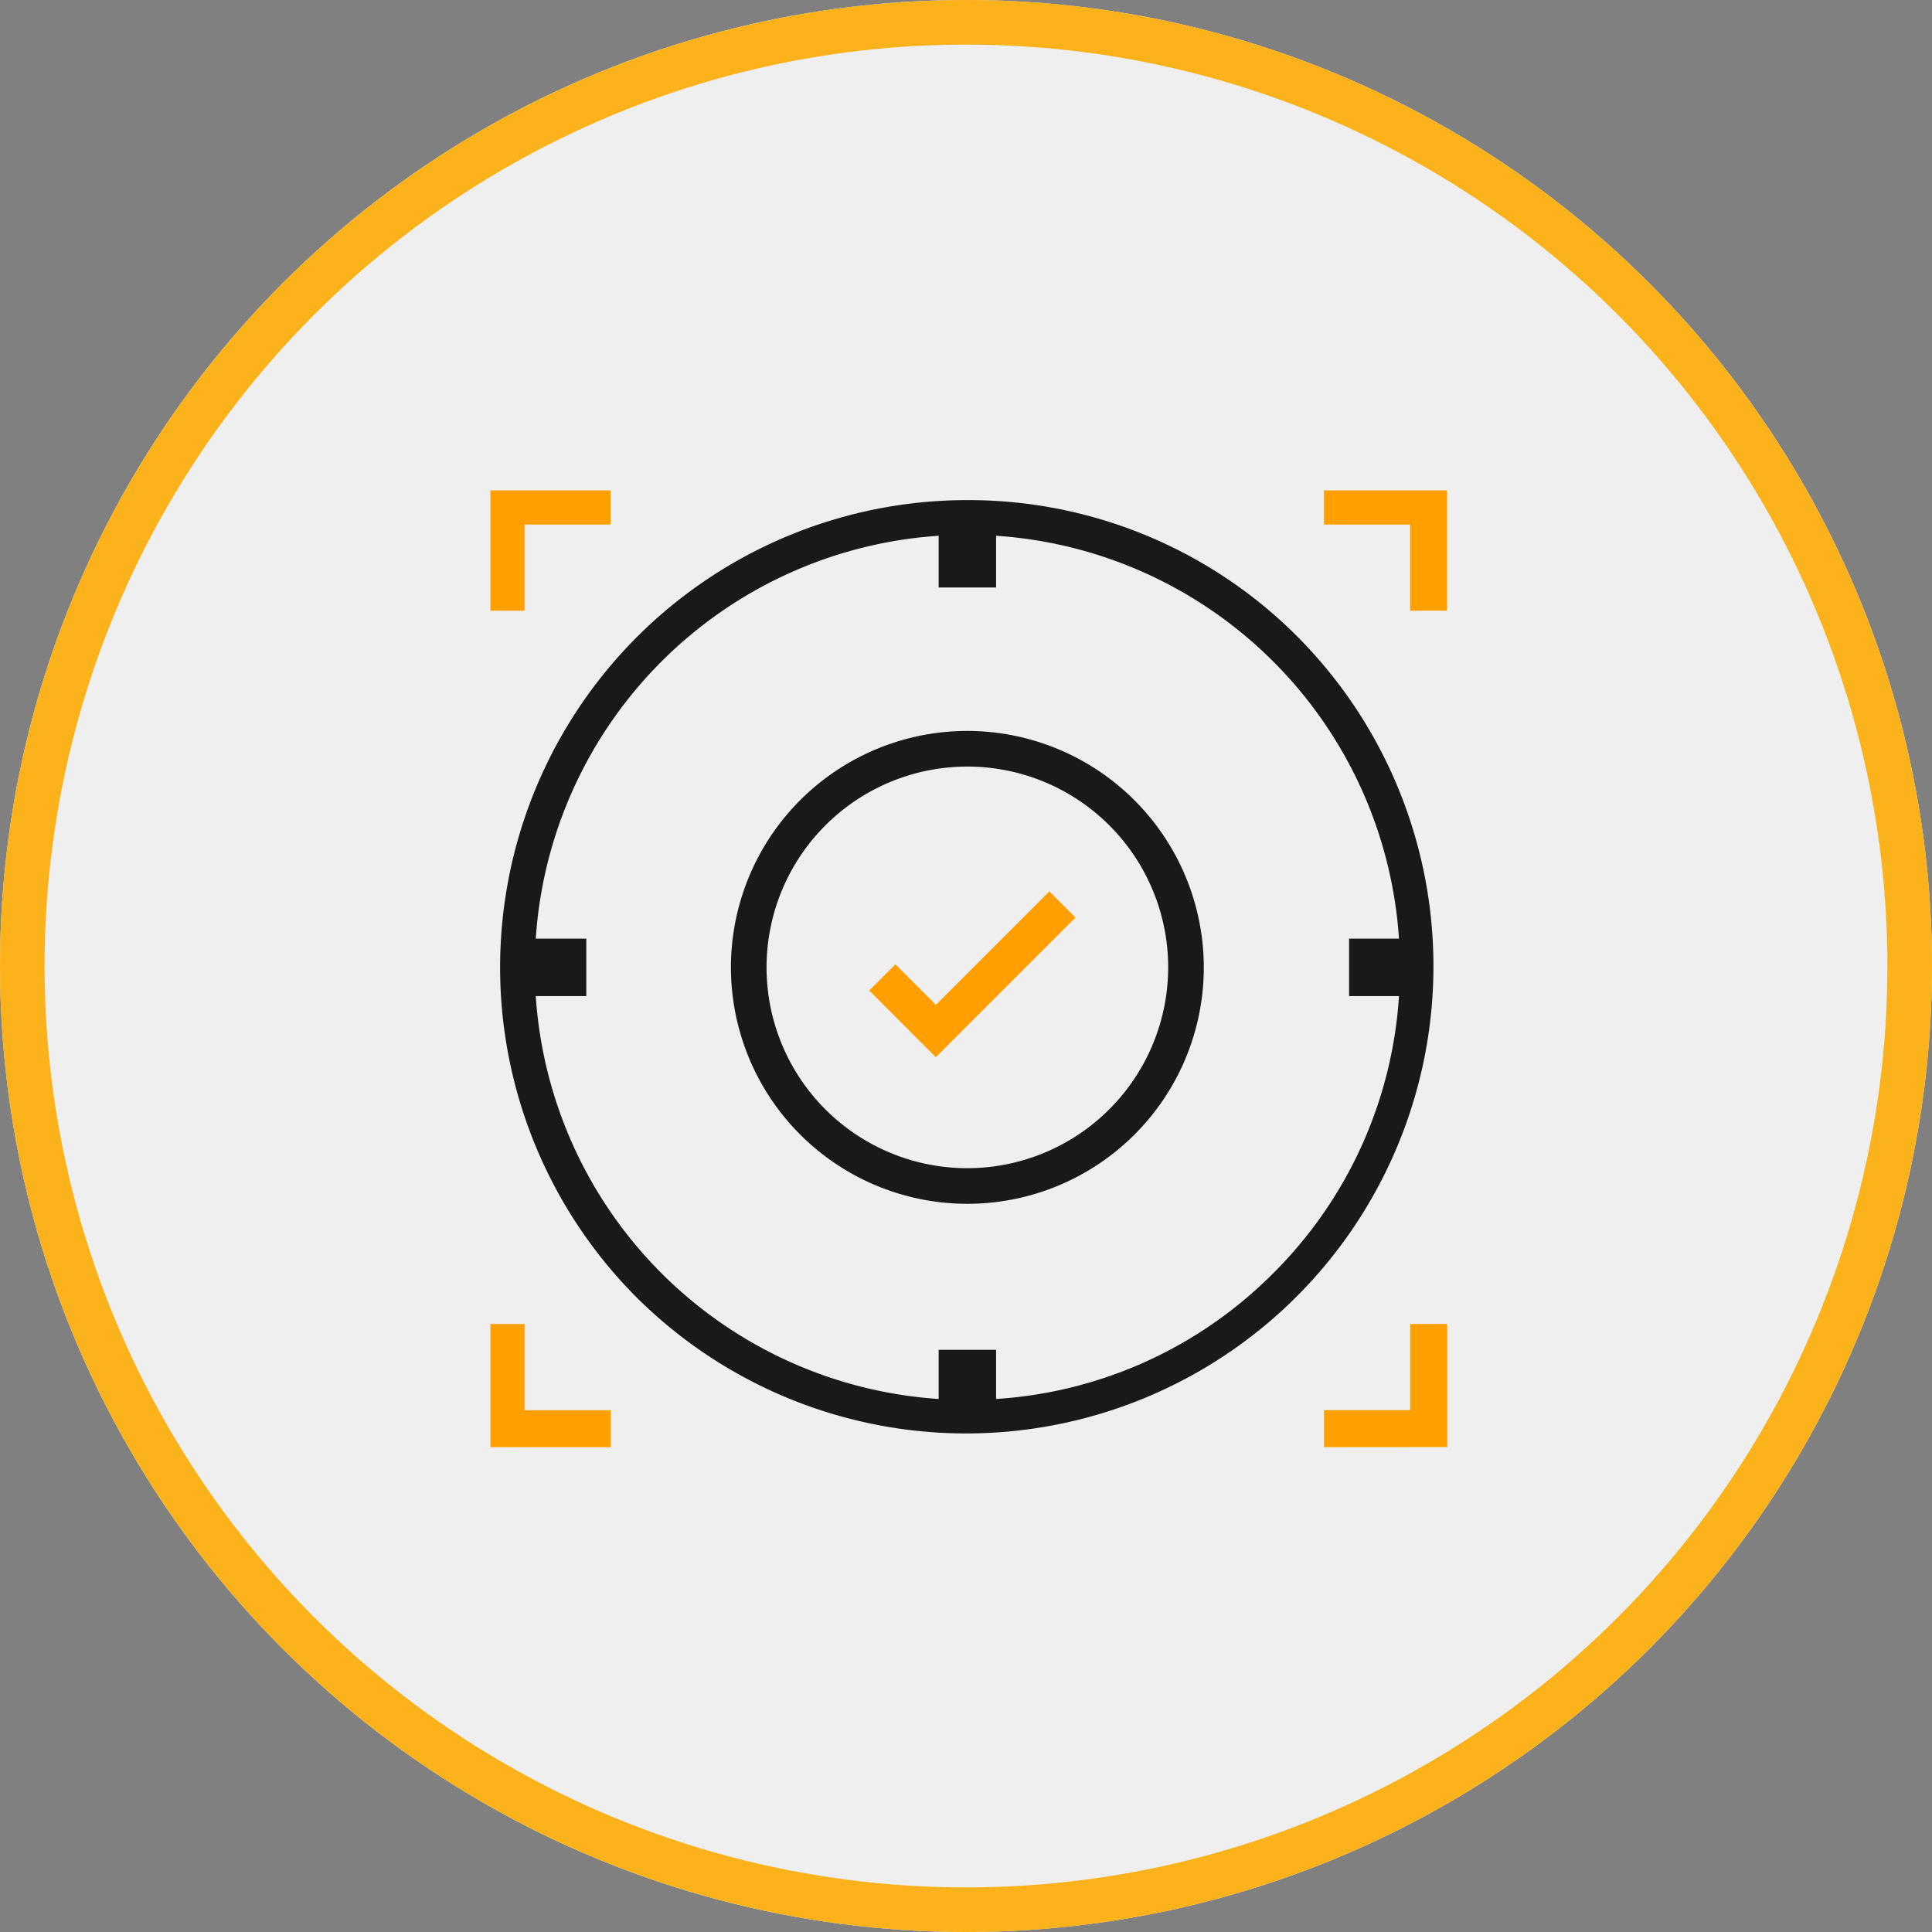 <svg xmlns="http://www.w3.org/2000/svg" xmlns:xlink="http://www.w3.org/1999/xlink" width="130" height="130" viewBox="0 0 130 130">
  <rect x="0" y="0" width="130" height="130" fill="#808080" stroke="none"/>
  <defs>
    <clipPath id="clip-path">
      <rect id="Rectangle_828" data-name="Rectangle 828" width="65" height="65" transform="translate(-0.217 -0.217)" fill="none"/>
    </clipPath>
  </defs>
  <g id="Group_405" data-name="Group 405" transform="translate(-157 -2625)">
    <g id="Ellipse_19" data-name="Ellipse 19" transform="translate(157 2625)" fill="#efefef" stroke="#fcb21a" stroke-width="3">
      <circle cx="65" cy="65" r="65" stroke="none"/>
      <circle cx="65" cy="65" r="63.5" fill="none"/>
    </g>
    <g id="Group_245" data-name="Group 245" transform="translate(190.217 2658.217)">
      <g id="Group_244" data-name="Group 244" clip-path="url(#clip-path)">
        <path id="Path_63" data-name="Path 63" d="M111.263,95.354a15.909,15.909,0,1,0,15.909,15.909,15.927,15.927,0,0,0-15.909-15.909m0,29.422a13.512,13.512,0,1,1,13.512-13.512,13.527,13.527,0,0,1-13.512,13.512" transform="translate(-79.388 -79.388)" fill="#1a1818"/>
        <path id="Path_64" data-name="Path 64" d="M36.348,4.907A31.441,31.441,0,0,0,14.116,58.58,31.441,31.441,0,0,0,58.58,14.116,31.238,31.238,0,0,0,36.348,4.907M56.929,56.929A28.891,28.891,0,0,1,38.28,65.39V62.084H34.416V65.39A29.105,29.105,0,0,1,7.306,38.28h3.4V34.416h-3.4a29.105,29.105,0,0,1,27.11-27.11v3.479H38.28V7.306a29.105,29.105,0,0,1,27.11,27.11H62.033V38.28H65.39a28.891,28.891,0,0,1-8.461,18.65" transform="translate(-4.473 -4.473)" fill="#1a1818"/>
        <path id="Path_65" data-name="Path 65" d="M149.552,164.9l1.761-1.761,2.726,2.725,7.635-7.635,1.761,1.761-9.4,9.4Z" transform="translate(-124.28 -131.468)" fill="#ffa000"/>
        <path id="Path_66" data-name="Path 66" d="M0,336.036V327.75H2.49v5.8h5.8v2.49Z" transform="translate(-0.409 -271.877)" fill="#ffa000"/>
        <path id="Path_67" data-name="Path 67" d="M327.75,336.036v-2.49h5.8v-5.8h2.49v8.286Z" transform="translate(-271.877 -271.877)" fill="#ffa000"/>
        <path id="Path_68" data-name="Path 68" d="M333.546,8.286V2.49h-5.8V0h8.286V8.286Z" transform="translate(-271.877 -0.409)" fill="#ffa000"/>
        <path id="Path_69" data-name="Path 69" d="M0,8.286V0H8.286V2.49H2.49v5.8Z" transform="translate(-0.409 -0.409)" fill="#ffa000"/>
      </g>
    </g>
  </g>
</svg>
